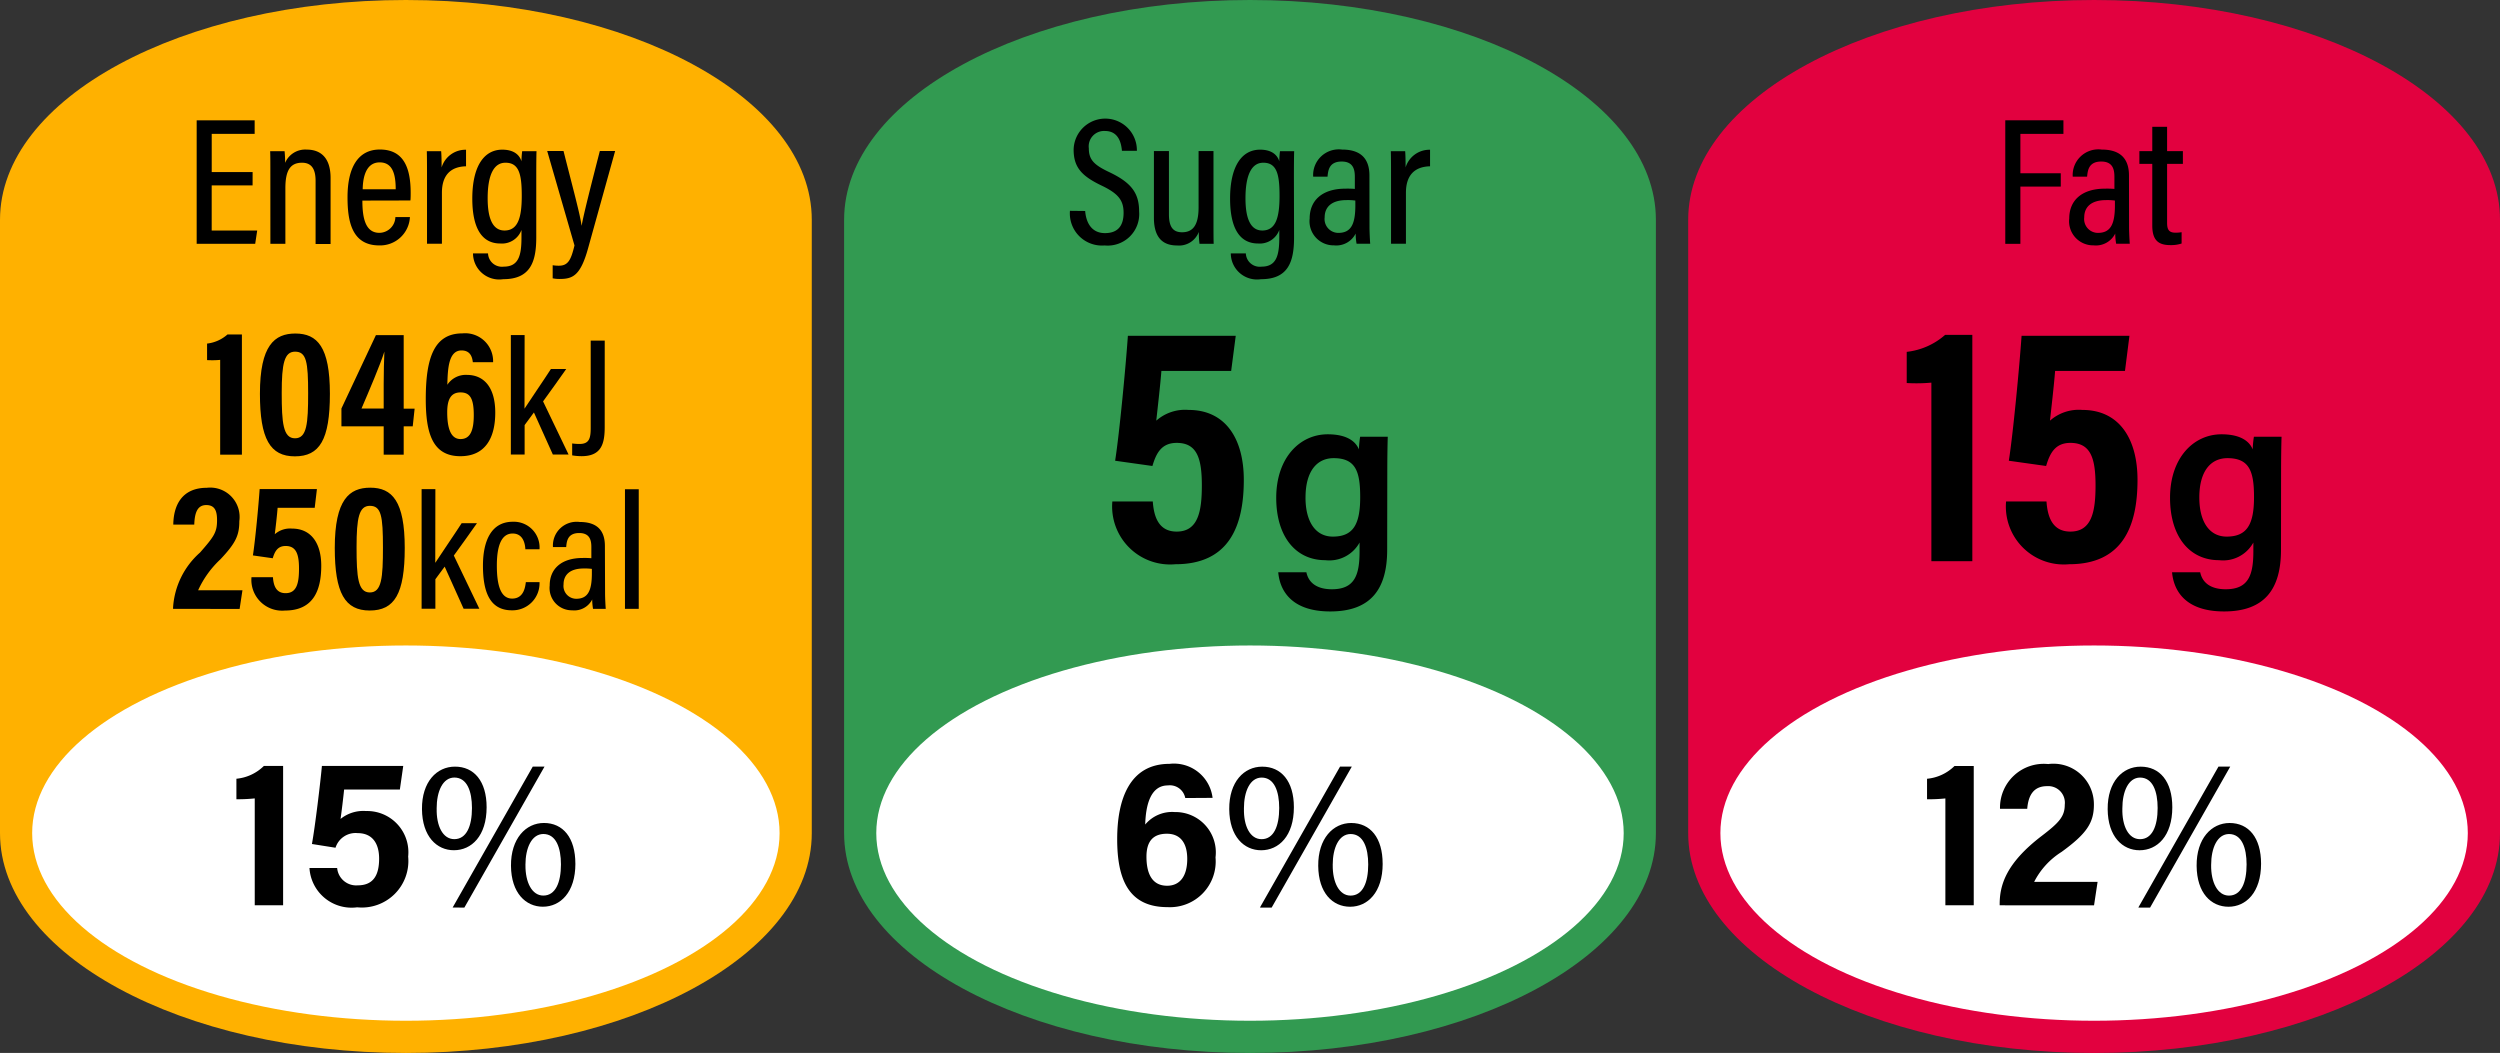 <svg xmlns="http://www.w3.org/2000/svg" width="88.217" height="37.155" viewBox="0 0 88.217 37.155">
  <rect x="0" y="0" width="88.217" height="37.155" fill="#333333" stroke="none"/>
  <g id="Group_3796" data-name="Group 3796" transform="translate(-942.892 -1015.252)">
    <g id="Group_3795" data-name="Group 3795" transform="translate(597.984 930.134)">
      <g id="Group_3777" data-name="Group 3777" transform="translate(374.694 85.118)">
        <path id="Path_220" data-name="Path 220" d="M408.659,92.875c0-4.284-6.413-7.757-14.323-7.757s-14.322,3.473-14.322,7.757v21.642c0,4.284,6.412,7.757,14.322,7.757s14.323-3.473,14.323-7.757Z" transform="translate(-380.014 -85.118)" fill="#329a51"/>
        <ellipse id="Ellipse_66" data-name="Ellipse 66" cx="13.187" cy="6.621" rx="13.187" ry="6.621" transform="translate(1.135 22.777)" fill="#fff"/>
        <g id="Group_3774" data-name="Group 3774" transform="translate(7.969 4.185)">
          <path id="Path_221" data-name="Path 221" d="M389.943,93.31c.035.43.237.781.7.781.443,0,.656-.248.656-.716,0-.44-.184-.677-.769-.958-.695-.333-.994-.636-.994-1.271a1.116,1.116,0,1,1,2.232.041h-.527c-.022-.218-.087-.7-.6-.7a.542.542,0,0,0-.569.61c0,.4.178.585.717.84.766.364,1.058.725,1.058,1.389a1.113,1.113,0,0,1-1.219,1.2,1.133,1.133,0,0,1-1.222-1.222Z" transform="translate(-389.406 -90.05)"/>
          <path id="Path_222" data-name="Path 222" d="M395,93.766c0,.424,0,.748.007.908h-.5a3.268,3.268,0,0,1-.025-.42.745.745,0,0,1-.766.478c-.4,0-.818-.17-.818-.977V91.4h.53v2.226c0,.4.107.64.462.64s.584-.208.584-.878V91.4H395Z" transform="translate(-389.935 -90.255)"/>
          <path id="Path_223" data-name="Path 223" d="M398.324,94.445c0,.872-.219,1.468-1.167,1.468a.925.925,0,0,1-1.065-.91h.531a.489.489,0,0,0,.552.467c.522,0,.628-.383.628-1.025v-.269a.733.733,0,0,1-.749.477c-.667,0-.987-.569-.987-1.584,0-1.165.428-1.727,1.057-1.727.44,0,.62.212.679.411a2.837,2.837,0,0,1,.025-.356h.5c-.006.176-.009.507-.009.951Zm-1.714-1.388c0,.77.206,1.138.594,1.138.482,0,.608-.473.608-1.222s-.09-1.17-.572-1.17C396.83,91.8,396.61,92.229,396.61,93.057Z" transform="translate(-390.416 -90.246)"/>
          <path id="Path_224" data-name="Path 224" d="M401.487,94.061c0,.2.016.491.025.6h-.481a2.117,2.117,0,0,1-.032-.359.764.764,0,0,1-.765.417.85.85,0,0,1-.858-.95c0-.613.415-1.051,1.267-1.051a3.236,3.236,0,0,1,.327.009v-.42c0-.244-.043-.546-.464-.546-.447,0-.479.316-.5.535H399.5a.906.906,0,0,1,1.022-.957c.647,0,.963.31.963.917Zm-.5-.923a1.954,1.954,0,0,0-.308-.016c-.552,0-.774.263-.774.608a.488.488,0,0,0,.483.549c.46,0,.6-.328.6-.977Z" transform="translate(-390.917 -90.246)"/>
          <path id="Path_225" data-name="Path 225" d="M402.758,92.508c0-.523,0-.878-.007-1.112h.506c.006.079.015.228.015.574a.882.882,0,0,1,.863-.625v.584c-.557.013-.851.328-.851.932v1.8h-.526Z" transform="translate(-391.428 -90.246)"/>
        </g>
        <g id="Group_3775" data-name="Group 3775" transform="translate(9.463 11.85)">
          <path id="Path_226" data-name="Path 226" d="M395.362,100.322H392.9c-.039.514-.143,1.4-.181,1.756a1.535,1.535,0,0,1,1.141-.379c1.313,0,1.948,1.03,1.948,2.468,0,1.637-.523,2.977-2.414,2.977a2.046,2.046,0,0,1-2.225-2.215h1.427c.037.526.2,1.063.842,1.063.753,0,.889-.7.889-1.63,0-.96-.173-1.5-.887-1.5-.543,0-.726.373-.857.815l-1.316-.185c.152-.968.376-3.341.45-4.409h3.806Z" transform="translate(-391.167 -99.084)"/>
          <path id="Path_227" data-name="Path 227" d="M401.9,107.258c0,1.358-.553,2.174-2.009,2.174-1.373,0-1.779-.74-1.835-1.383h.993c.081.393.4.6.9.6.8,0,.977-.492.977-1.341V107a1.218,1.218,0,0,1-1.212.623c-1.044,0-1.729-.837-1.729-2.2,0-1.405.824-2.242,1.817-2.242.691,0,.994.263,1.1.533a3.59,3.59,0,0,1,.044-.447h.975c-.008.215-.017.7-.017,1.3Zm-2.882-1.846c0,.858.357,1.379.964,1.379.717,0,.966-.427.966-1.393,0-.9-.157-1.375-.936-1.375C399.429,104.022,399.019,104.473,399.019,105.411Z" transform="translate(-392.2 -99.706)"/>
        </g>
        <g id="Group_3776" data-name="Group 3776" transform="translate(9.642 26.959)">
          <path id="Path_228" data-name="Path 228" d="M393.774,118.093a.553.553,0,0,0-.613-.445c-.626,0-.782.725-.8,1.38a1.235,1.235,0,0,1,1.043-.44,1.424,1.424,0,0,1,1.438,1.6,1.614,1.614,0,0,1-1.694,1.755c-1.372,0-1.776-.978-1.776-2.4,0-1.384.426-2.656,1.844-2.656a1.373,1.373,0,0,1,1.522,1.2Zm.07,2.15c0-.585-.259-.89-.718-.89-.482,0-.721.262-.721.809,0,.563.176,1.026.73,1.026C393.581,121.188,393.844,120.855,393.844,120.243Z" transform="translate(-391.378 -116.892)"/>
          <path id="Path_229" data-name="Path 229" d="M398.312,118.434c0,1.016-.533,1.518-1.156,1.518-.6,0-1.118-.481-1.125-1.45s.525-1.5,1.162-1.5C397.867,117,398.312,117.516,398.312,118.434Zm-1.762.045c-.015.615.215,1.082.622,1.082.429,0,.622-.459.622-1.1,0-.585-.171-1.074-.622-1.074C396.764,117.391,396.549,117.872,396.549,118.479Zm.563,3.495L399.941,117h.415l-2.829,4.976Zm4.332-1.548c0,1.015-.534,1.519-1.148,1.519s-1.118-.481-1.126-1.444.526-1.511,1.163-1.511C401.007,118.99,401.444,119.509,401.444,120.427Zm-1.762.045c-.008.614.229,1.081.629,1.081.43,0,.623-.459.623-1.1,0-.585-.171-1.073-.623-1.073C399.9,119.383,399.682,119.864,399.682,120.472Z" transform="translate(-392.083 -116.908)"/>
        </g>
      </g>
      <g id="Group_3782" data-name="Group 3782" transform="translate(344.908 85.118)">
        <path id="Path_230" data-name="Path 230" d="M373.553,92.875c0-4.284-6.413-7.757-14.323-7.757s-14.322,3.473-14.322,7.757v21.642c0,4.284,6.412,7.757,14.322,7.757s14.323-3.473,14.323-7.757Z" transform="translate(-344.908 -85.118)" fill="#ffb100"/>
        <ellipse id="Ellipse_67" data-name="Ellipse 67" cx="13.187" cy="6.621" rx="13.187" ry="6.621" transform="translate(1.135 22.777)" fill="#fff"/>
        <g id="Group_3778" data-name="Group 3778" transform="translate(6.939 4.245)">
          <path id="Path_231" data-name="Path 231" d="M355.06,92.417h-1.443v1.593h1.606l-.071.47h-2.065V90.121h2.046V90.6h-1.515v1.347h1.443Z" transform="translate(-353.086 -90.121)"/>
          <path id="Path_232" data-name="Path 232" d="M356.15,92.407c0-.669,0-.857-.007-1.012h.509a3.862,3.862,0,0,1,.019.412.769.769,0,0,1,.764-.468c.485,0,.84.282.84,1v2.33h-.529V92.443c0-.385-.119-.641-.477-.641-.411,0-.589.264-.589.9v1.962h-.529Z" transform="translate(-353.549 -90.305)"/>
          <path id="Path_233" data-name="Path 233" d="M359.884,93.139c0,.6.1,1.138.6,1.138a.572.572,0,0,0,.565-.556h.513a1.053,1.053,0,0,1-1.083,1c-.982,0-1.119-.883-1.119-1.7,0-1.035.362-1.684,1.142-1.684.877,0,1.086.708,1.086,1.532,0,.071,0,.189-.009.266Zm1.176-.4c0-.515-.1-.948-.565-.948-.566,0-.595.721-.6.948Z" transform="translate(-354.036 -90.306)"/>
          <path id="Path_234" data-name="Path 234" d="M362.666,92.508c0-.523,0-.878-.007-1.112h.506c.007.079.016.228.016.574a.88.88,0,0,1,.862-.625v.584c-.557.013-.851.328-.851.932v1.8h-.526Z" transform="translate(-354.537 -90.306)"/>
          <path id="Path_235" data-name="Path 235" d="M366.807,94.445c0,.872-.219,1.468-1.167,1.468a.925.925,0,0,1-1.065-.91h.53a.49.49,0,0,0,.552.467c.523,0,.628-.383.628-1.025v-.269a.732.732,0,0,1-.749.477c-.666,0-.986-.569-.986-1.584,0-1.165.428-1.727,1.056-1.727.44,0,.62.212.679.411a3,3,0,0,1,.025-.356h.506c-.007.176-.009.507-.009.951Zm-1.715-1.388c0,.77.207,1.138.595,1.138.482,0,.608-.473.608-1.222s-.09-1.17-.572-1.17C365.312,91.8,365.092,92.229,365.092,93.057Z" transform="translate(-354.823 -90.306)"/>
          <path id="Path_236" data-name="Path 236" d="M368.241,91.4c.33,1.306.593,2.269.635,2.628h.006c.067-.393.346-1.481.64-2.628h.54l-.954,3.43c-.268.97-.543,1.085-1.005,1.085a1.233,1.233,0,0,1-.245-.023v-.462a1.3,1.3,0,0,0,.22.017c.332,0,.428-.216.55-.715l-.963-3.332Z" transform="translate(-355.295 -90.316)"/>
        </g>
        <g id="Group_3779" data-name="Group 3779" transform="translate(6.107 17.21)">
          <path id="Path_237" data-name="Path 237" d="M352.106,109.677v-.042a2.823,2.823,0,0,1,.952-1.946c.487-.556.6-.711.6-1.136,0-.316-.067-.539-.38-.539s-.41.268-.424.69h-.74c.007-.664.291-1.3,1.187-1.3a1.037,1.037,0,0,1,1.143,1.177c0,.5-.126.774-.669,1.349a3.439,3.439,0,0,0-.785,1.091h1.564l-.1.658Z" transform="translate(-352.106 -105.402)"/>
          <path id="Path_238" data-name="Path 238" d="M357.6,106.12h-1.309c-.02.274-.076.743-.1.933a.813.813,0,0,1,.606-.2c.7,0,1.034.546,1.034,1.311,0,.868-.277,1.581-1.281,1.581a1.086,1.086,0,0,1-1.181-1.177h.757c.02.279.1.564.447.564.4,0,.473-.37.473-.865s-.092-.8-.471-.8c-.288,0-.386.2-.456.433l-.7-.1c.081-.514.2-1.774.238-2.341h2.021Z" transform="translate(-352.602 -105.411)"/>
          <path id="Path_239" data-name="Path 239" d="M361.3,107.527c0,1.626-.364,2.208-1.237,2.208s-1.232-.615-1.232-2.209c0-1.71.517-2.125,1.251-2.125C360.855,105.4,361.3,105.875,361.3,107.527Zm-1.7-.029c0,1.056.049,1.6.468,1.6s.463-.523.463-1.588c0-1.106-.059-1.469-.462-1.469C359.689,106.043,359.6,106.457,359.6,107.5Z" transform="translate(-353.125 -105.402)"/>
          <path id="Path_240" data-name="Path 240" d="M362.924,108.063c.2-.311.664-.983.932-1.4h.54c-.266.382-.542.761-.817,1.143l.9,1.876h-.555l-.668-1.485c-.087.111-.242.333-.328.444v1.041h-.486v-4.22h.486Z" transform="translate(-353.672 -105.412)"/>
          <path id="Path_241" data-name="Path 241" d="M366.99,108.949a.954.954,0,0,1-.979.994c-.8,0-1.017-.695-1.017-1.576,0-.839.273-1.549,1.055-1.549a.908.908,0,0,1,.941.97h-.5c-.006-.122-.042-.555-.448-.555s-.558.45-.558,1.134c0,.731.152,1.162.54,1.162.415,0,.462-.418.483-.58Z" transform="translate(-354.059 -105.617)"/>
          <path id="Path_242" data-name="Path 242" d="M369.725,109.333c0,.182.015.455.024.558H369.3a2.021,2.021,0,0,1-.029-.331.708.708,0,0,1-.708.383.785.785,0,0,1-.792-.876c0-.565.383-.971,1.17-.971a2.757,2.757,0,0,1,.3.009v-.389c0-.224-.04-.5-.428-.5-.413,0-.442.293-.46.494h-.467a.837.837,0,0,1,.944-.884c.6,0,.889.287.889.847Zm-.466-.852a1.916,1.916,0,0,0-.285-.014c-.509,0-.714.243-.714.562a.452.452,0,0,0,.446.507c.424,0,.553-.3.553-.9Z" transform="translate(-354.481 -105.617)"/>
          <path id="Path_243" data-name="Path 243" d="M370.9,109.686v-4.22h.486v4.22Z" transform="translate(-354.954 -105.412)"/>
        </g>
        <g id="Group_3780" data-name="Group 3780" transform="translate(7.307 11.77)">
          <path id="Path_244" data-name="Path 244" d="M353.982,103.269V99.925a3.07,3.07,0,0,1-.462.008V99.35a1.307,1.307,0,0,0,.72-.322h.509v4.241Z" transform="translate(-353.52 -98.996)"/>
          <path id="Path_245" data-name="Path 245" d="M358.187,101.115c0,1.626-.364,2.208-1.237,2.208s-1.232-.615-1.232-2.209c0-1.71.517-2.125,1.251-2.125C357.745,98.99,358.187,99.463,358.187,101.115Zm-1.7-.029c0,1.056.049,1.6.469,1.6s.463-.523.463-1.588c0-1.106-.059-1.469-.462-1.469C356.579,99.631,356.487,100.045,356.487,101.087Z" transform="translate(-353.853 -98.99)"/>
          <path id="Path_246" data-name="Path 246" d="M360.6,103.273v-1h-1.491v-.63l1.217-2.589h.98v2.595h.386l-.067.624h-.319v1Zm0-2.493c0-.451.011-.792.025-1.145-.141.453-.552,1.414-.808,2.01h.783Z" transform="translate(-354.368 -98.999)"/>
          <path id="Path_247" data-name="Path 247" d="M364.277,100c-.018-.129-.056-.414-.4-.414-.467,0-.486.68-.5,1.212a.776.776,0,0,1,.691-.349c.6,0,1,.436,1,1.332,0,.846-.319,1.537-1.231,1.537-.987,0-1.221-.82-1.221-2.013,0-1.431.281-2.321,1.292-2.321A.986.986,0,0,1,364.992,100Zm.033,1.867c0-.586-.131-.8-.469-.8s-.468.247-.468.7c0,.572.128.946.47.946S364.31,102.412,364.31,101.872Z" transform="translate(-354.899 -98.99)"/>
          <path id="Path_248" data-name="Path 248" d="M366.635,101.651c.2-.311.664-.983.932-1.4h.54c-.266.382-.542.761-.817,1.143l.9,1.875h-.555l-.668-1.485c-.087.112-.242.334-.328.445v1.04h-.486V99.054h.486Z" transform="translate(-355.434 -99)"/>
          <path id="Path_249" data-name="Path 249" d="M369.852,102.326c0,.572-.1,1.036-.815,1.036a1.959,1.959,0,0,1-.333-.029v-.42a1.943,1.943,0,0,0,.259.018c.34,0,.395-.194.395-.566V99.284h.495Z" transform="translate(-355.821 -99.035)"/>
        </g>
        <g id="Group_3781" data-name="Group 3781" transform="translate(8.342 27.028)">
          <path id="Path_250" data-name="Path 250" d="M355.387,121.89v-3.771a5.782,5.782,0,0,1-.647.03v-.724a1.587,1.587,0,0,0,.969-.451h.679v4.916Z" transform="translate(-354.74 -116.974)"/>
          <path id="Path_251" data-name="Path 251" d="M360.967,117.806H359c-.031.313-.093.813-.126,1.039a1.278,1.278,0,0,1,.9-.279,1.455,1.455,0,0,1,1.486,1.607,1.642,1.642,0,0,1-1.8,1.79,1.489,1.489,0,0,1-1.683-1.388h.977a.674.674,0,0,0,.727.613c.565,0,.754-.378.754-.943,0-.511-.218-.9-.761-.9a.742.742,0,0,0-.778.516l-.832-.132c.109-.591.3-2.173.352-2.754h2.87Z" transform="translate(-355.199 -116.975)"/>
          <path id="Path_252" data-name="Path 252" d="M364.738,118.434c0,1.016-.533,1.518-1.155,1.518-.6,0-1.118-.481-1.126-1.45s.526-1.5,1.163-1.5C364.294,117,364.738,117.516,364.738,118.434Zm-1.762.045c-.014.615.215,1.082.622,1.082.43,0,.623-.459.623-1.1,0-.585-.171-1.074-.623-1.074C363.19,117.391,362.975,117.872,362.975,118.479Zm.563,3.495L366.367,117h.415l-2.829,4.976Zm4.332-1.548c0,1.015-.533,1.519-1.148,1.519-.6,0-1.118-.481-1.125-1.444s.525-1.511,1.162-1.511C367.433,118.99,367.87,119.509,367.87,120.427Zm-1.762.045c-.008.614.23,1.081.63,1.081.429,0,.622-.459.622-1.1,0-.585-.171-1.073-.622-1.073C366.33,119.383,366.108,119.864,366.108,120.472Z" transform="translate(-355.909 -116.978)"/>
        </g>
      </g>
      <g id="Group_3786" data-name="Group 3786" transform="translate(404.479 85.118)">
        <path id="Path_253" data-name="Path 253" d="M443.765,92.875c0-4.284-6.413-7.757-14.323-7.757s-14.323,3.473-14.323,7.757v21.642c0,4.284,6.413,7.757,14.323,7.757s14.323-3.473,14.323-7.757Z" transform="translate(-415.119 -85.118)" fill="#e2013f"/>
        <ellipse id="Ellipse_68" data-name="Ellipse 68" cx="13.187" cy="6.621" rx="13.187" ry="6.621" transform="translate(1.136 22.777)" fill="#fff"/>
        <g id="Group_3783" data-name="Group 3783" transform="translate(11.189 4.245)">
          <path id="Path_254" data-name="Path 254" d="M428.307,90.121h2.052V90.6H428.84v1.39h1.425v.47H428.84V94.48h-.533Z" transform="translate(-428.307 -90.121)"/>
          <path id="Path_255" data-name="Path 255" d="M433.078,94.061c0,.2.016.491.025.6h-.48a2.023,2.023,0,0,1-.033-.359.764.764,0,0,1-.765.417.85.85,0,0,1-.858-.95c0-.613.415-1.051,1.267-1.051a3.236,3.236,0,0,1,.327.009v-.42c0-.244-.043-.546-.464-.546-.446,0-.479.316-.5.535h-.507a.906.906,0,0,1,1.022-.957c.648,0,.963.31.963.917Zm-.5-.923a1.947,1.947,0,0,0-.308-.016c-.552,0-.774.263-.774.608a.488.488,0,0,0,.483.549c.46,0,.6-.328.6-.977Z" transform="translate(-428.71 -90.306)"/>
          <path id="Path_256" data-name="Path 256" d="M433.884,91.251h.455v-.86h.523v.86h.557V91.7h-.557v2.075c0,.218.046.352.29.352a1.121,1.121,0,0,0,.222-.017v.4a1.206,1.206,0,0,1-.4.056c-.411,0-.635-.163-.635-.691V91.7h-.455Z" transform="translate(-429.152 -90.162)"/>
        </g>
        <g id="Group_3784" data-name="Group 3784" transform="translate(7.711 11.815)">
          <path id="Path_257" data-name="Path 257" d="M425.077,107.03v-6.3a5.864,5.864,0,0,1-.87.014v-1.1a2.462,2.462,0,0,0,1.356-.6h.959v7.987Z" transform="translate(-424.207 -99.043)"/>
          <path id="Path_258" data-name="Path 258" d="M432.535,100.322h-2.466c-.039.514-.143,1.4-.181,1.756a1.536,1.536,0,0,1,1.142-.379c1.312,0,1.947,1.03,1.947,2.468,0,1.637-.523,2.977-2.414,2.977a2.045,2.045,0,0,1-2.224-2.215h1.426c.037.526.2,1.063.842,1.063.753,0,.889-.7.889-1.63,0-.96-.173-1.5-.887-1.5-.543,0-.726.373-.857.815l-1.316-.185c.152-.968.376-3.341.45-4.409h3.806Z" transform="translate(-424.833 -99.049)"/>
          <path id="Path_259" data-name="Path 259" d="M439.073,107.258c0,1.358-.553,2.174-2.009,2.174-1.374,0-1.779-.74-1.835-1.383h.993c.081.393.4.6.9.6.8,0,.976-.492.976-1.341V107a1.216,1.216,0,0,1-1.211.623c-1.044,0-1.729-.837-1.729-2.2,0-1.405.824-2.242,1.816-2.242.692,0,.994.263,1.1.533a3.6,3.6,0,0,1,.043-.447h.976c-.008.215-.017.7-.017,1.3Zm-2.882-1.846c0,.858.357,1.379.964,1.379.717,0,.966-.427.966-1.393,0-.9-.157-1.375-.936-1.375C436.6,104.022,436.191,104.473,436.191,105.411Z" transform="translate(-425.866 -99.671)"/>
        </g>
        <g id="Group_3785" data-name="Group 3785" transform="translate(8.43 26.959)">
          <path id="Path_260" data-name="Path 260" d="M425.7,121.89v-3.771a5.764,5.764,0,0,1-.647.03v-.724a1.589,1.589,0,0,0,.97-.451h.678v4.916Z" transform="translate(-425.055 -116.904)"/>
          <path id="Path_261" data-name="Path 261" d="M428.073,121.878v-.037c0-.665.215-1.442,1.485-2.412.6-.46.812-.677.812-1.1a.586.586,0,0,0-.625-.655c-.462,0-.66.305-.7.8h-.96a1.545,1.545,0,0,1,1.7-1.58,1.429,1.429,0,0,1,1.613,1.43c0,.635-.246,1.022-1.142,1.671a2.684,2.684,0,0,0-.966,1.056h2.238l-.125.829Z" transform="translate(-425.512 -116.892)"/>
          <path id="Path_262" data-name="Path 262" d="M434.846,118.434c0,1.016-.533,1.518-1.156,1.518-.6,0-1.118-.481-1.125-1.45s.525-1.5,1.162-1.5C434.4,117,434.846,117.516,434.846,118.434Zm-1.763.045c-.014.615.216,1.082.623,1.082.429,0,.622-.459.622-1.1,0-.585-.171-1.074-.622-1.074C433.3,117.391,433.083,117.872,433.083,118.479Zm.563,3.495L436.475,117h.415l-2.829,4.976Zm4.332-1.548c0,1.015-.534,1.519-1.148,1.519s-1.118-.481-1.126-1.444.526-1.511,1.163-1.511C437.541,118.99,437.978,119.509,437.978,120.427Zm-1.762.045c-.008.614.229,1.081.629,1.081.43,0,.622-.459.622-1.1,0-.585-.17-1.073-.622-1.073C436.437,119.383,436.216,119.864,436.216,120.472Z" transform="translate(-426.193 -116.908)"/>
        </g>
      </g>
    </g>
  </g>
</svg>
